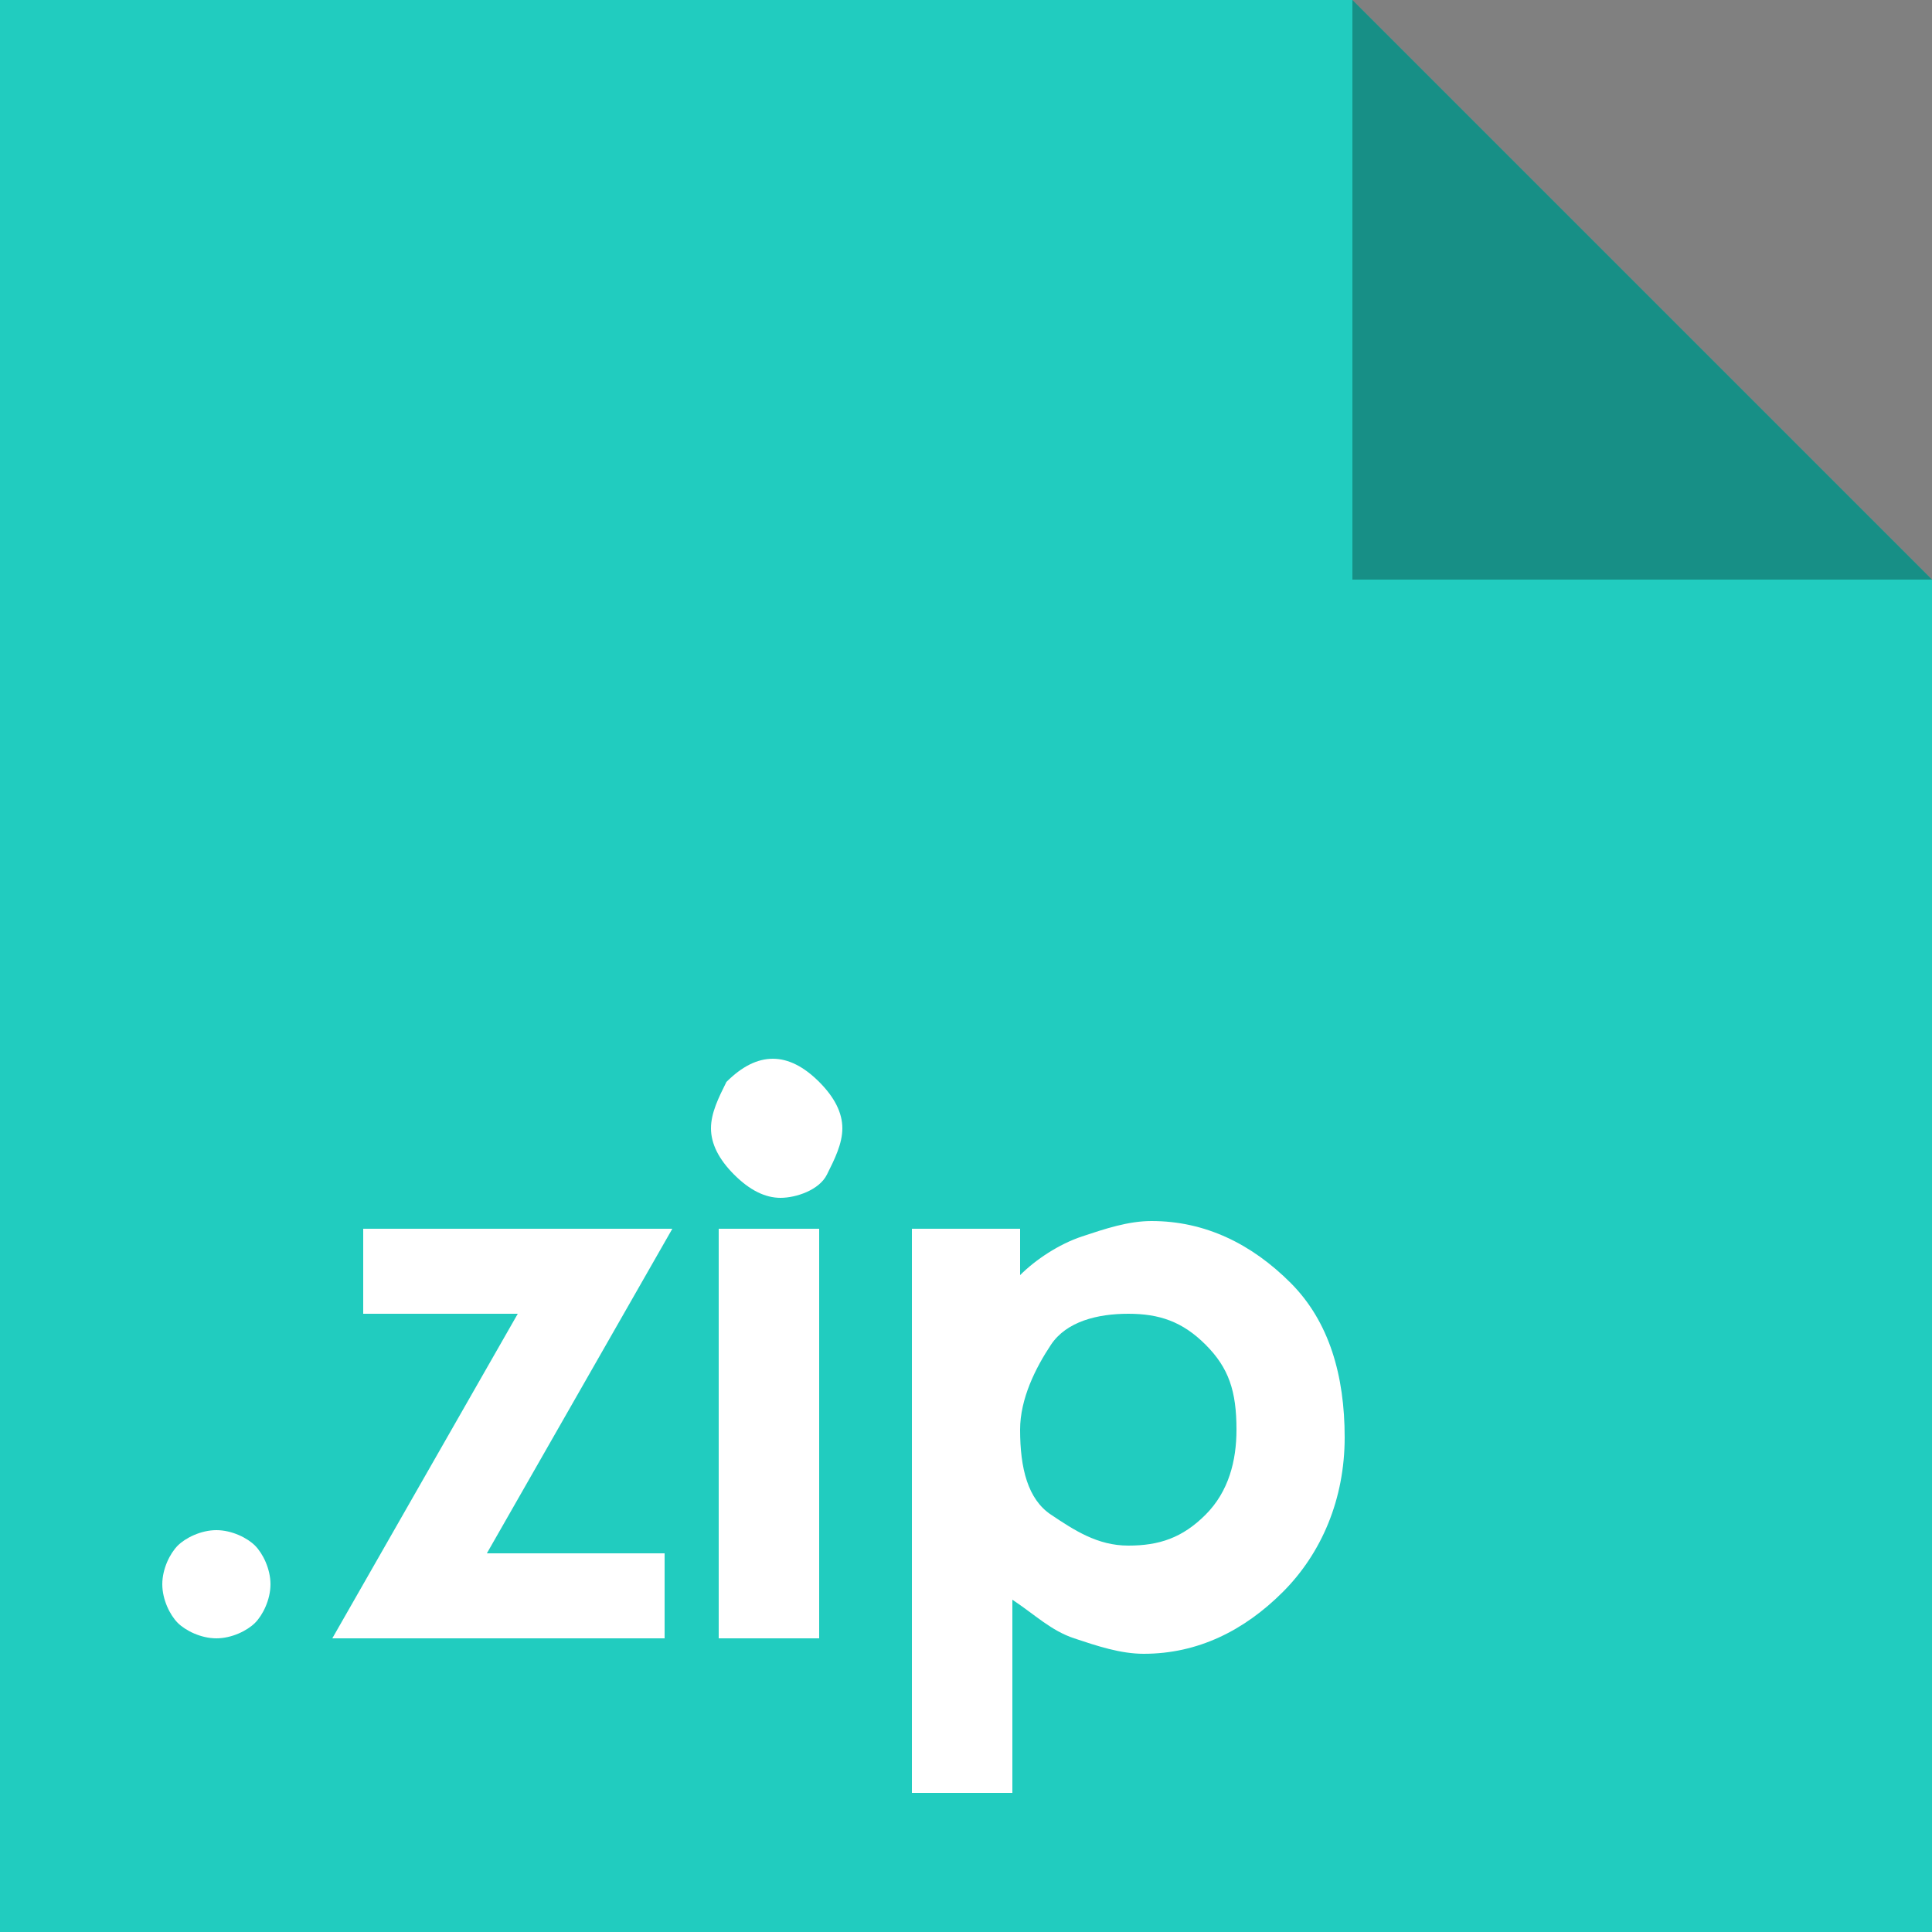 <?xml version="1.0" encoding="utf-8"?>
<!-- Generator: Adobe Illustrator 19.0.0, SVG Export Plug-In . SVG Version: 6.00 Build 0)  -->
<svg version="1.1" id="doc" xmlns="http://www.w3.org/2000/svg" xmlns:xlink="http://www.w3.org/1999/xlink" x="0px" y="0px"
	 viewBox="-78 78.4 25 25" style="enable-background:new -78 78.4 25 25;" xml:space="preserve">
<rect x="-78" y="78.4" width="25" height="25" fill="#808080" stroke="none"/>
<style type="text/css">
	.st0{fill:#21CCBF;}
	.st1{opacity:0.3;}
	.st2{fill:#FFFFFF;}
</style>
<polygon class="st0" points="-53,103.4 -78,103.4 -78,78.4 -60.5,78.4 -53,85.9 "/>
<polygon class="st1" points="-53,85.9 -60.5,85.9 -60.5,78.4 "/>
<g>
	<path class="st2" d="M-75.2,98.2c0.2,0,0.4,0.1,0.5,0.2s0.2,0.3,0.2,0.5s-0.1,0.4-0.2,0.5s-0.3,0.2-0.5,0.2s-0.4-0.1-0.5-0.2
		s-0.2-0.3-0.2-0.5s0.1-0.4,0.2-0.5S-75.4,98.2-75.2,98.2z"/>
	<path class="st2" d="M-73.4,94.3h4.1l-2.4,4.2h2.3v1.1h-4.3l2.4-4.2h-2V94.3z"/>
	<path class="st2" d="M-68,92.1c0.2,0,0.4,0.1,0.6,0.3c0.2,0.2,0.3,0.4,0.3,0.6c0,0.2-0.1,0.4-0.2,0.6s-0.4,0.3-0.6,0.3
		c-0.2,0-0.4-0.1-0.6-0.3c-0.2-0.2-0.3-0.4-0.3-0.6c0-0.2,0.1-0.4,0.2-0.6C-68.4,92.2-68.2,92.1-68,92.1z M-68.7,94.3h1.3v5.3h-1.3
		V94.3z"/>
	<path class="st2" d="M-64.8,94.3v0.6c0.2-0.2,0.5-0.4,0.8-0.5s0.6-0.2,0.9-0.2c0.7,0,1.3,0.3,1.8,0.8s0.7,1.2,0.7,2
		c0,0.8-0.3,1.5-0.8,2s-1.1,0.8-1.8,0.8c-0.3,0-0.6-0.1-0.9-0.2s-0.5-0.3-0.8-0.5v2.5h-1.3v-7.3H-64.8z M-63.4,95.4
		c-0.4,0-0.8,0.1-1,0.4s-0.4,0.7-0.4,1.1c0,0.5,0.1,0.9,0.4,1.1s0.6,0.4,1,0.4c0.4,0,0.7-0.1,1-0.4s0.4-0.7,0.4-1.1
		c0-0.5-0.1-0.8-0.4-1.1S-63,95.4-63.4,95.4z"/>
</g>
</svg>
